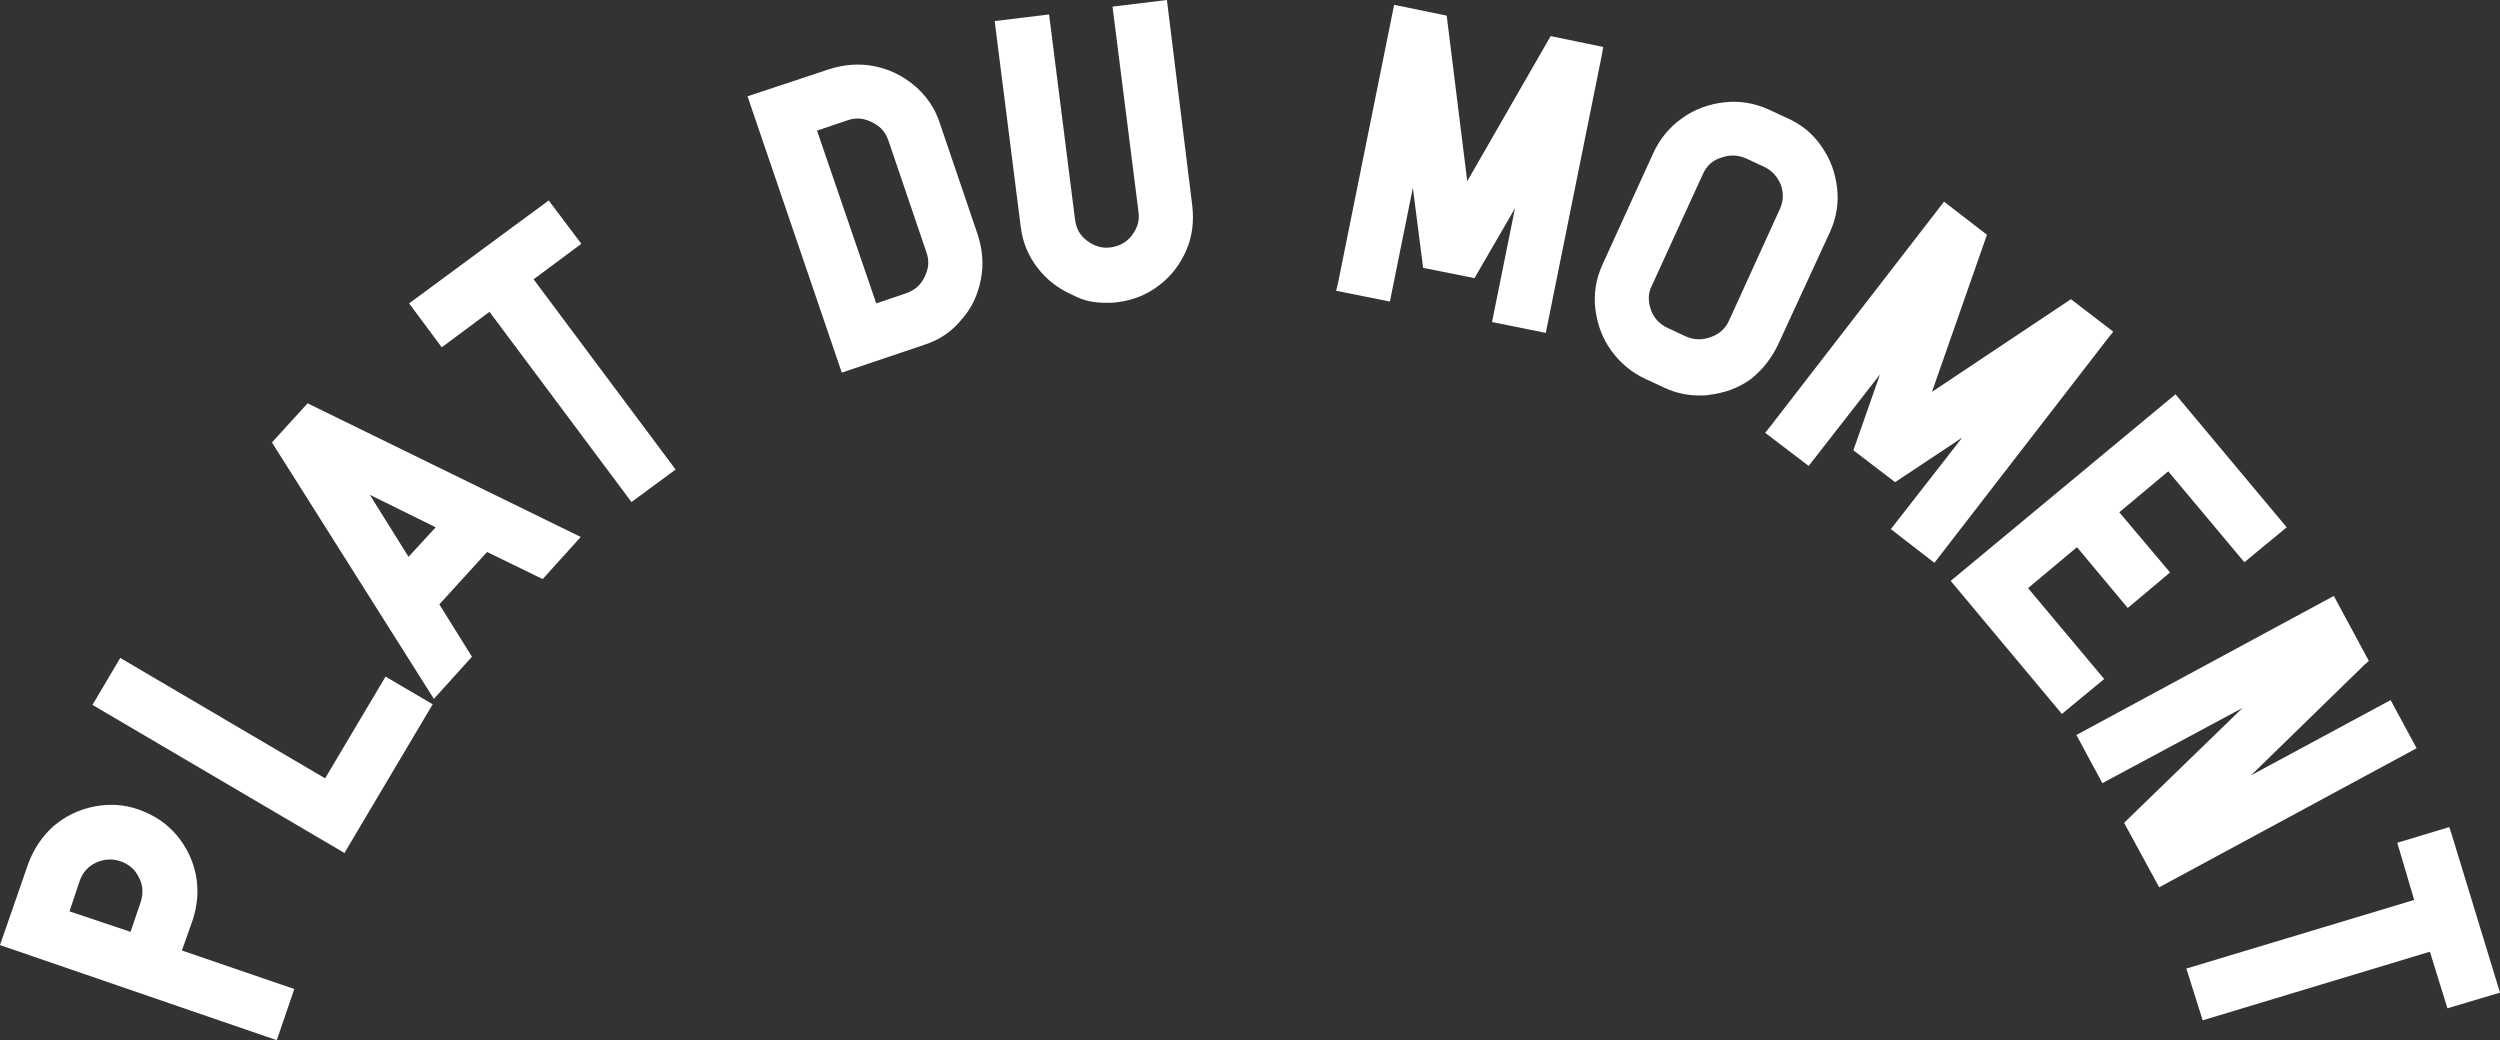 <svg width="423" height="176" viewBox="0 0 423 176" fill="none" xmlns="http://www.w3.org/2000/svg">
<rect x="0" y="0" width="423" height="176" fill="#333333" stroke="none"/>
<g clip-path="url(#clip0_387_74)">
<path d="M32.617 155.63C33.435 153.084 33.64 150.537 33.128 147.991C32.617 145.445 31.492 143.204 29.856 141.269C28.22 139.334 26.073 137.908 23.517 136.991C20.961 136.074 18.405 135.972 15.848 136.482C13.292 136.991 11.043 138.111 9.1 139.741C7.157 141.472 5.726 143.611 4.806 146.056L0 159.908L46.83 176L49.795 167.343L30.777 160.824L32.617 155.63ZM11.758 154.204L13.497 149.009C14.008 147.584 14.928 146.565 16.257 145.954C17.587 145.343 19.018 145.241 20.45 145.75C21.881 146.259 22.904 147.176 23.517 148.5C24.233 149.824 24.233 151.148 23.824 152.574L22.086 157.667L11.758 154.204Z" fill="white"/>
<path d="M55.009 131.695L20.347 111.324L15.644 119.269L58.281 144.324L73.21 119.167L65.234 114.482L55.009 131.695Z" fill="white"/>
<path d="M46.012 74.861L73.414 118.25L79.856 111.12L74.334 102.259L82.412 93.398L91.819 97.981L98.26 90.852L52.044 68.241L46.012 74.861ZM73.721 89.222L69.12 94.213L62.576 83.722L73.721 89.222Z" fill="white"/>
<path d="M98.363 41.25L92.841 33.916L69.222 51.333L74.743 58.768L82.821 52.759L106.849 84.944L114.313 79.444L90.285 47.259L98.363 41.25Z" fill="white"/>
<path d="M158.996 20.778C158.178 18.232 156.644 16.093 154.701 14.463C152.758 12.834 150.509 11.713 147.953 11.204C145.397 10.695 142.84 10.898 140.284 11.713L126.481 16.297L142.431 63.047L156.337 58.361C158.893 57.547 161.041 56.121 162.677 54.084C164.415 52.148 165.437 49.908 165.948 47.361C166.46 44.815 166.255 42.269 165.437 39.722L158.996 20.778ZM148.26 51.334L138.239 22.102L143.352 20.371C144.783 19.861 146.112 19.963 147.544 20.676C148.975 21.389 149.793 22.306 150.304 23.732L156.746 42.676C157.257 44.102 157.155 45.426 156.439 46.852C155.826 48.176 154.803 49.093 153.372 49.602L148.26 51.334Z" fill="white"/>
<path d="M188.239 1.12L192.635 35.852C192.84 37.38 192.431 38.602 191.511 39.824C190.59 41.046 189.363 41.657 187.932 41.861C186.5 42.065 185.171 41.657 183.944 40.741C182.717 39.824 182.104 38.704 181.899 37.176L177.503 2.444L168.3 3.565L172.697 38.296C173.004 40.944 174.026 43.389 175.56 45.324C177.094 47.361 179.139 48.889 181.49 49.907C183.331 50.926 185.171 51.231 187.114 51.231C187.727 51.231 188.443 51.231 189.057 51.13C191.715 50.824 194.169 49.806 196.112 48.278C198.157 46.75 199.69 44.713 200.713 42.37C201.735 40.028 202.042 37.481 201.735 34.833L197.441 0L188.239 1.12Z" fill="white"/>
<path d="M271.264 7.945L262.368 6.111L248.258 30.657L244.782 2.648L235.886 0.815L226.377 47.972L226.07 49.195L235.17 51.028L239.056 31.778L240.794 45.324L249.485 47.056L256.336 35.241L252.45 54.491L261.55 56.324L271.059 9.167L271.264 7.945Z" fill="white"/>
<path d="M300.916 58.158L309.607 39.315C310.732 36.871 311.141 34.324 310.834 31.778C310.527 29.232 309.709 26.889 308.176 24.75C306.744 22.611 304.699 20.982 302.347 19.963L299.28 18.537C296.826 17.417 294.27 17.009 291.714 17.315C289.157 17.621 286.806 18.435 284.658 19.963C282.511 21.491 280.875 23.426 279.751 25.871L271.162 44.713C270.037 47.158 269.628 49.704 269.935 52.25C270.242 54.797 271.06 57.139 272.593 59.278C274.127 61.417 276.07 63.047 278.524 64.167L281.591 65.593C283.534 66.51 285.579 66.917 287.624 66.917C288.135 66.917 288.646 66.917 289.157 66.815C291.714 66.51 294.065 65.695 296.213 64.167C298.155 62.639 299.791 60.602 300.916 58.158ZM301.12 35.445L292.532 54.287C291.918 55.611 290.896 56.528 289.464 57.037C288.033 57.547 286.703 57.547 285.272 56.935L282.205 55.51C280.875 54.898 279.853 53.88 279.342 52.454C278.933 51.232 278.83 50.111 279.239 48.889L288.135 29.435L288.339 29.028C288.953 27.908 289.873 27.093 291.202 26.685C292.634 26.176 293.963 26.176 295.395 26.787L298.462 28.213C299.791 28.824 300.711 29.843 301.325 31.269C301.836 32.797 301.734 34.121 301.12 35.445Z" fill="white"/>
<path d="M357.561 56.121L350.404 50.621L326.887 66.306L336.192 39.722L328.932 34.121L299.485 72.213L298.667 73.232L306.028 78.834L318.094 63.352L313.595 76.185L320.65 81.584L331.999 74.046L319.934 89.528L327.296 95.232L356.743 57.139L357.561 56.121Z" fill="white"/>
<path d="M343.144 99.509L351.426 92.583L360.015 102.87L367.173 96.861L358.584 86.676L366.866 79.75L379.749 95.13L386.907 89.222L368.093 66.713L330.057 98.287L348.87 120.796L356.028 114.889L343.144 99.509Z" fill="white"/>
<path d="M404.493 118.454L380.874 131.185L400.097 112.445L400.812 111.833L394.882 100.833L351.324 124.361L355.721 132.509L379.442 119.778L360.118 138.519L359.402 139.232L365.332 150.13L408.89 126.602L404.493 118.454Z" fill="white"/>
<path d="M414.82 141.167L414.411 139.944L405.618 142.592L408.481 152.268L369.933 163.88L372.694 172.639L411.139 161.028L414.104 170.602L423 167.954L414.82 141.167Z" fill="white"/>
</g>
<defs>
<clipPath id="clip0_387_74">
<rect width="423" height="176" fill="white"/>
</clipPath>
</defs>
</svg>
